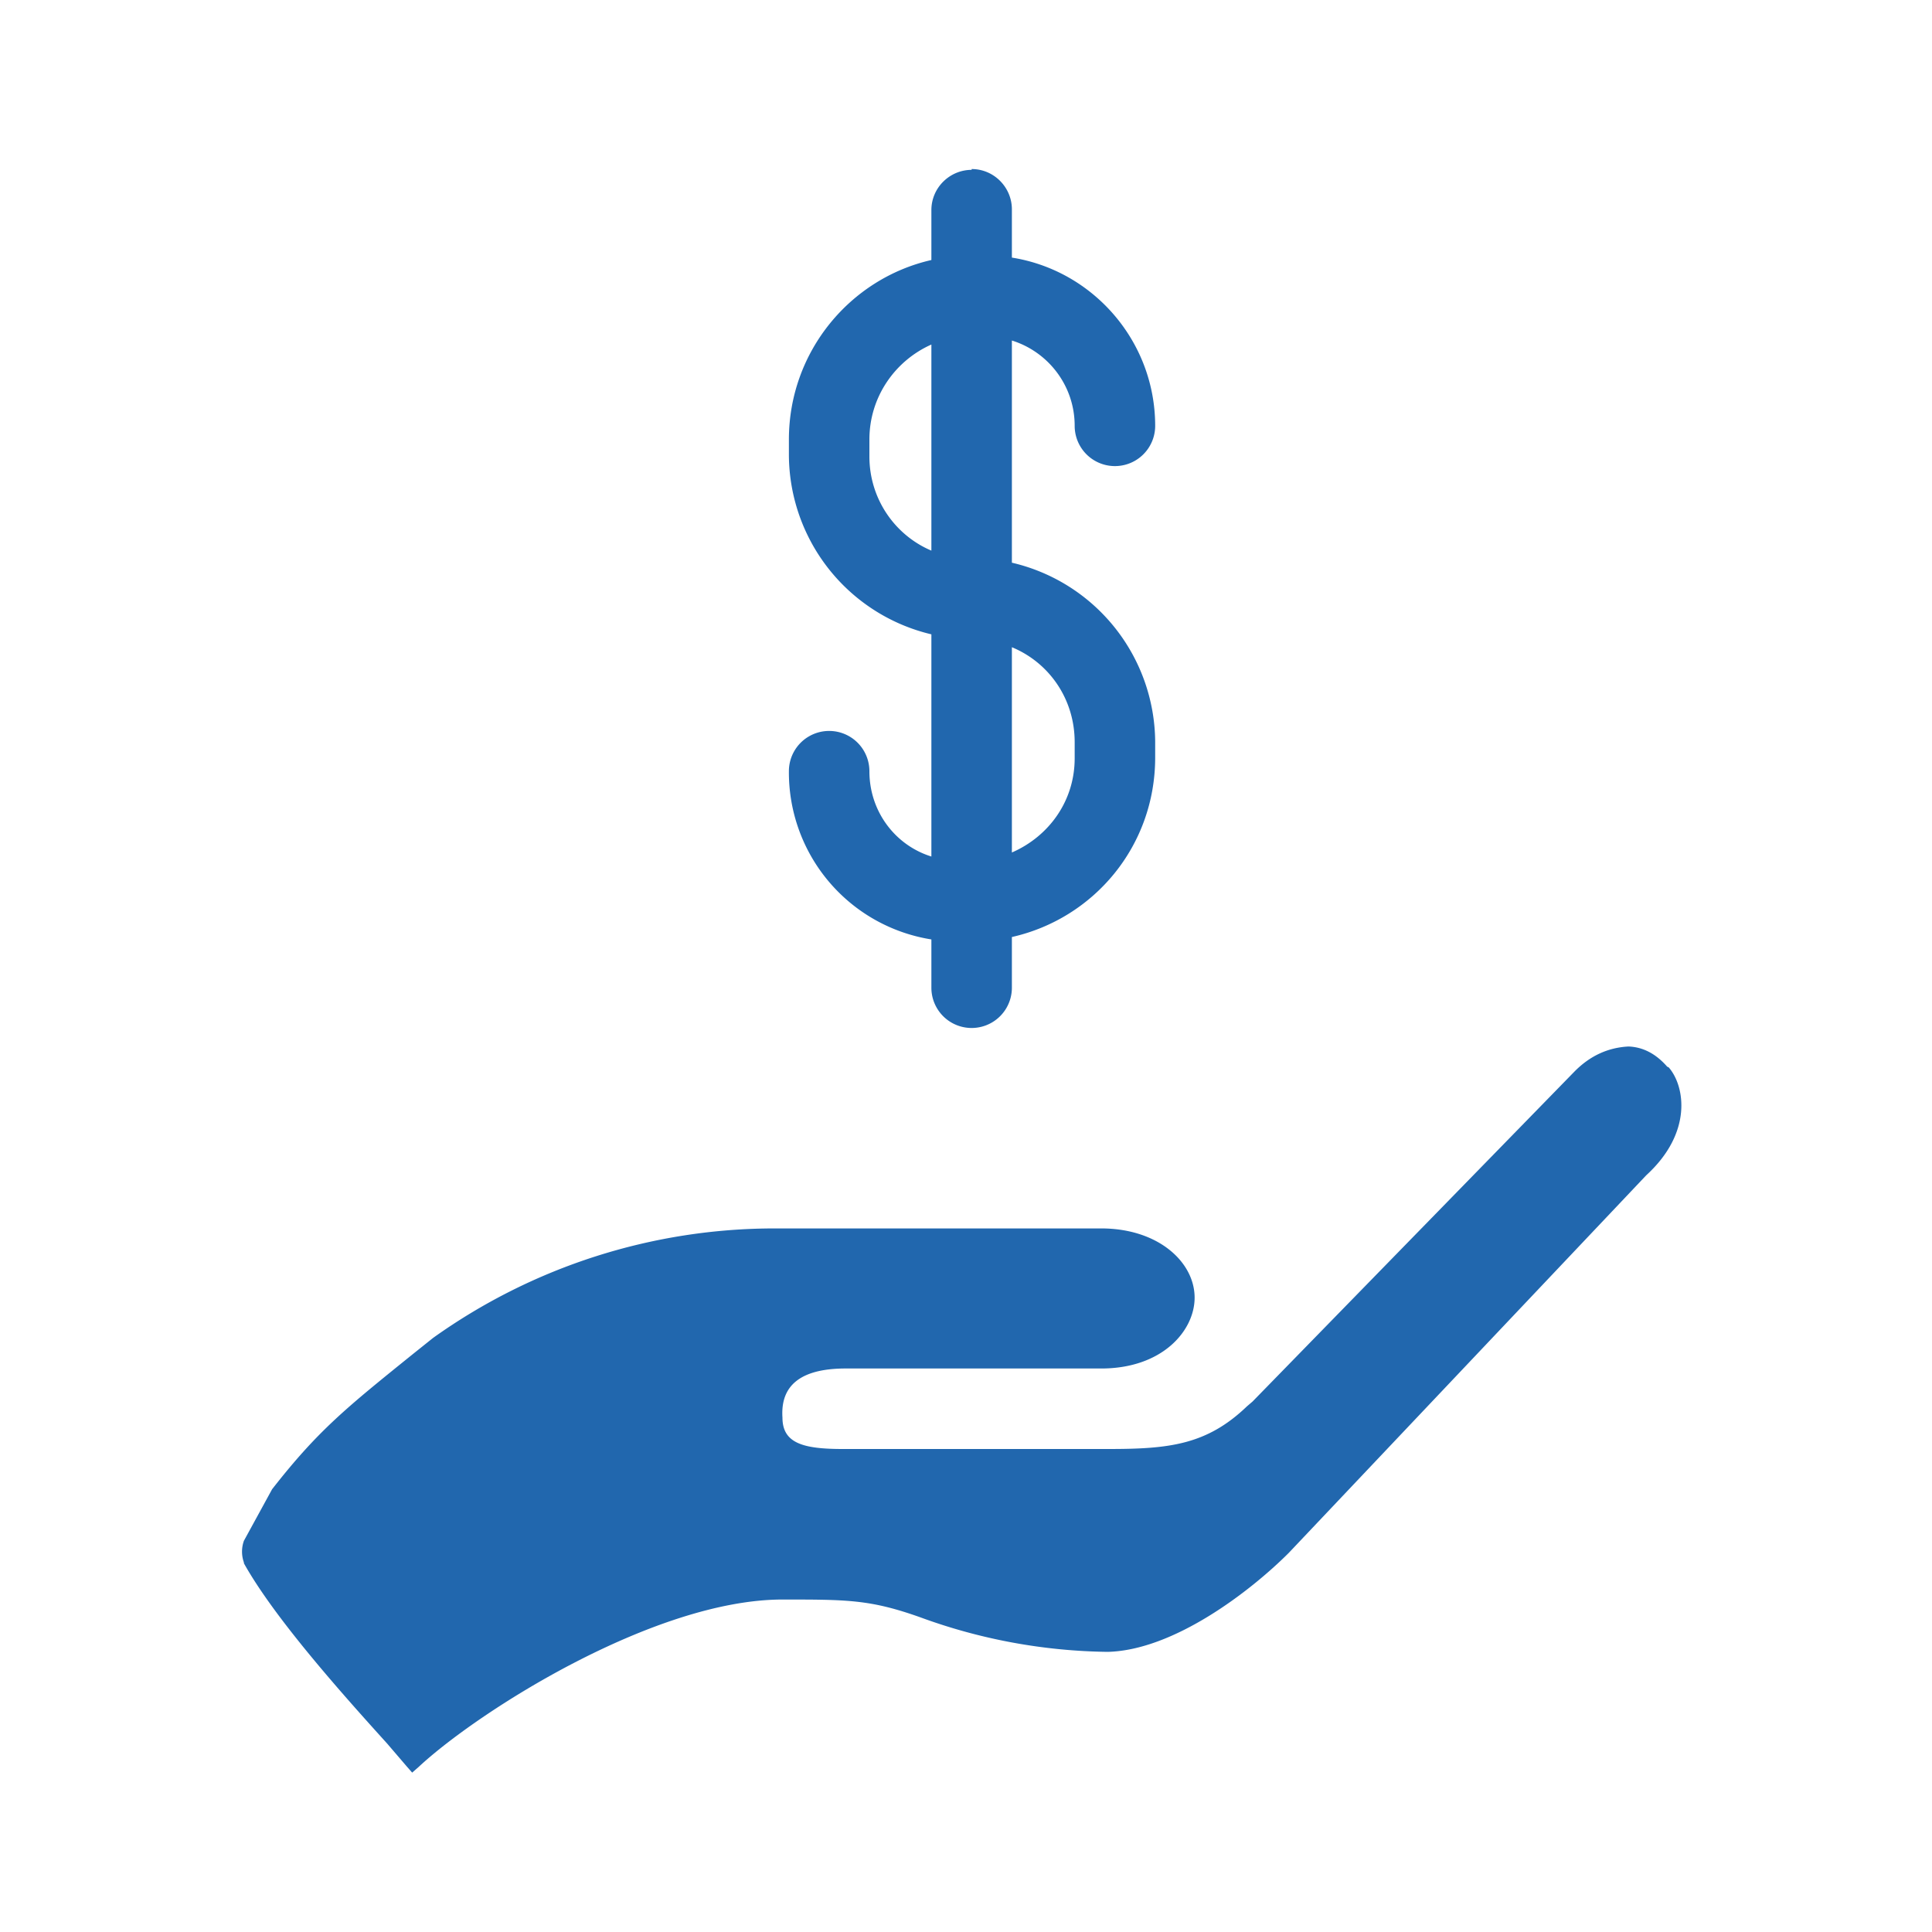 <svg xmlns="http://www.w3.org/2000/svg" width="24" height="24" fill="none"><path fill="#2167ae" d="M12.07 2.1c.28 0 .5.23.5.5v.6c1.01.16 1.78 1.04 1.78 2.09a.5.5 0 0 1-1 0c0-.5-.33-.92-.78-1.06v2.76a2.3 2.3 0 0 1 1.78 2.22v.2c0 1.1-.76 2-1.78 2.23v.63a.5.5 0 1 1-1 0v-.6A2.1 2.1 0 0 1 9.8 9.58a.5.5 0 0 1 1 0c0 .5.32.92.77 1.06V7.88A2.3 2.3 0 0 1 9.8 5.66v-.2c0-1.09.76-2 1.77-2.23v-.62c0-.28.23-.5.5-.5M10.8 5.47v.2c0 .53.32.98.77 1.17V4.28c-.45.2-.77.65-.77 1.18m1.77 5.13c.46-.2.78-.64.78-1.17v-.2c0-.54-.32-.99-.78-1.18zM20.23 13q.27.01.48.25l.02.01c.2.23.3.81-.28 1.34l-4.44 4.69c-.48.48-1.43 1.21-2.25 1.23a7 7 0 0 1-2.33-.43c-.62-.22-.9-.22-1.71-.22-1.59 0-3.78 1.39-4.52 2.08l-.08.07-.07-.08-.24-.28c-.57-.63-1.4-1.56-1.78-2.24v-.01a.4.4 0 0 1 0-.27l.35-.64c.57-.73.92-1.01 1.75-1.68l.25-.2a7.3 7.3 0 0 1 4.26-1.36h4.04c.71 0 1.16.42 1.16.86 0 .41-.4.88-1.16.88h-3.2q-.8.01-.76.61c0 .32.26.39.75.39h3.3c.75 0 1.22-.05 1.72-.53l.07-.06 3.99-4.09q.29-.3.68-.32"/></svg>